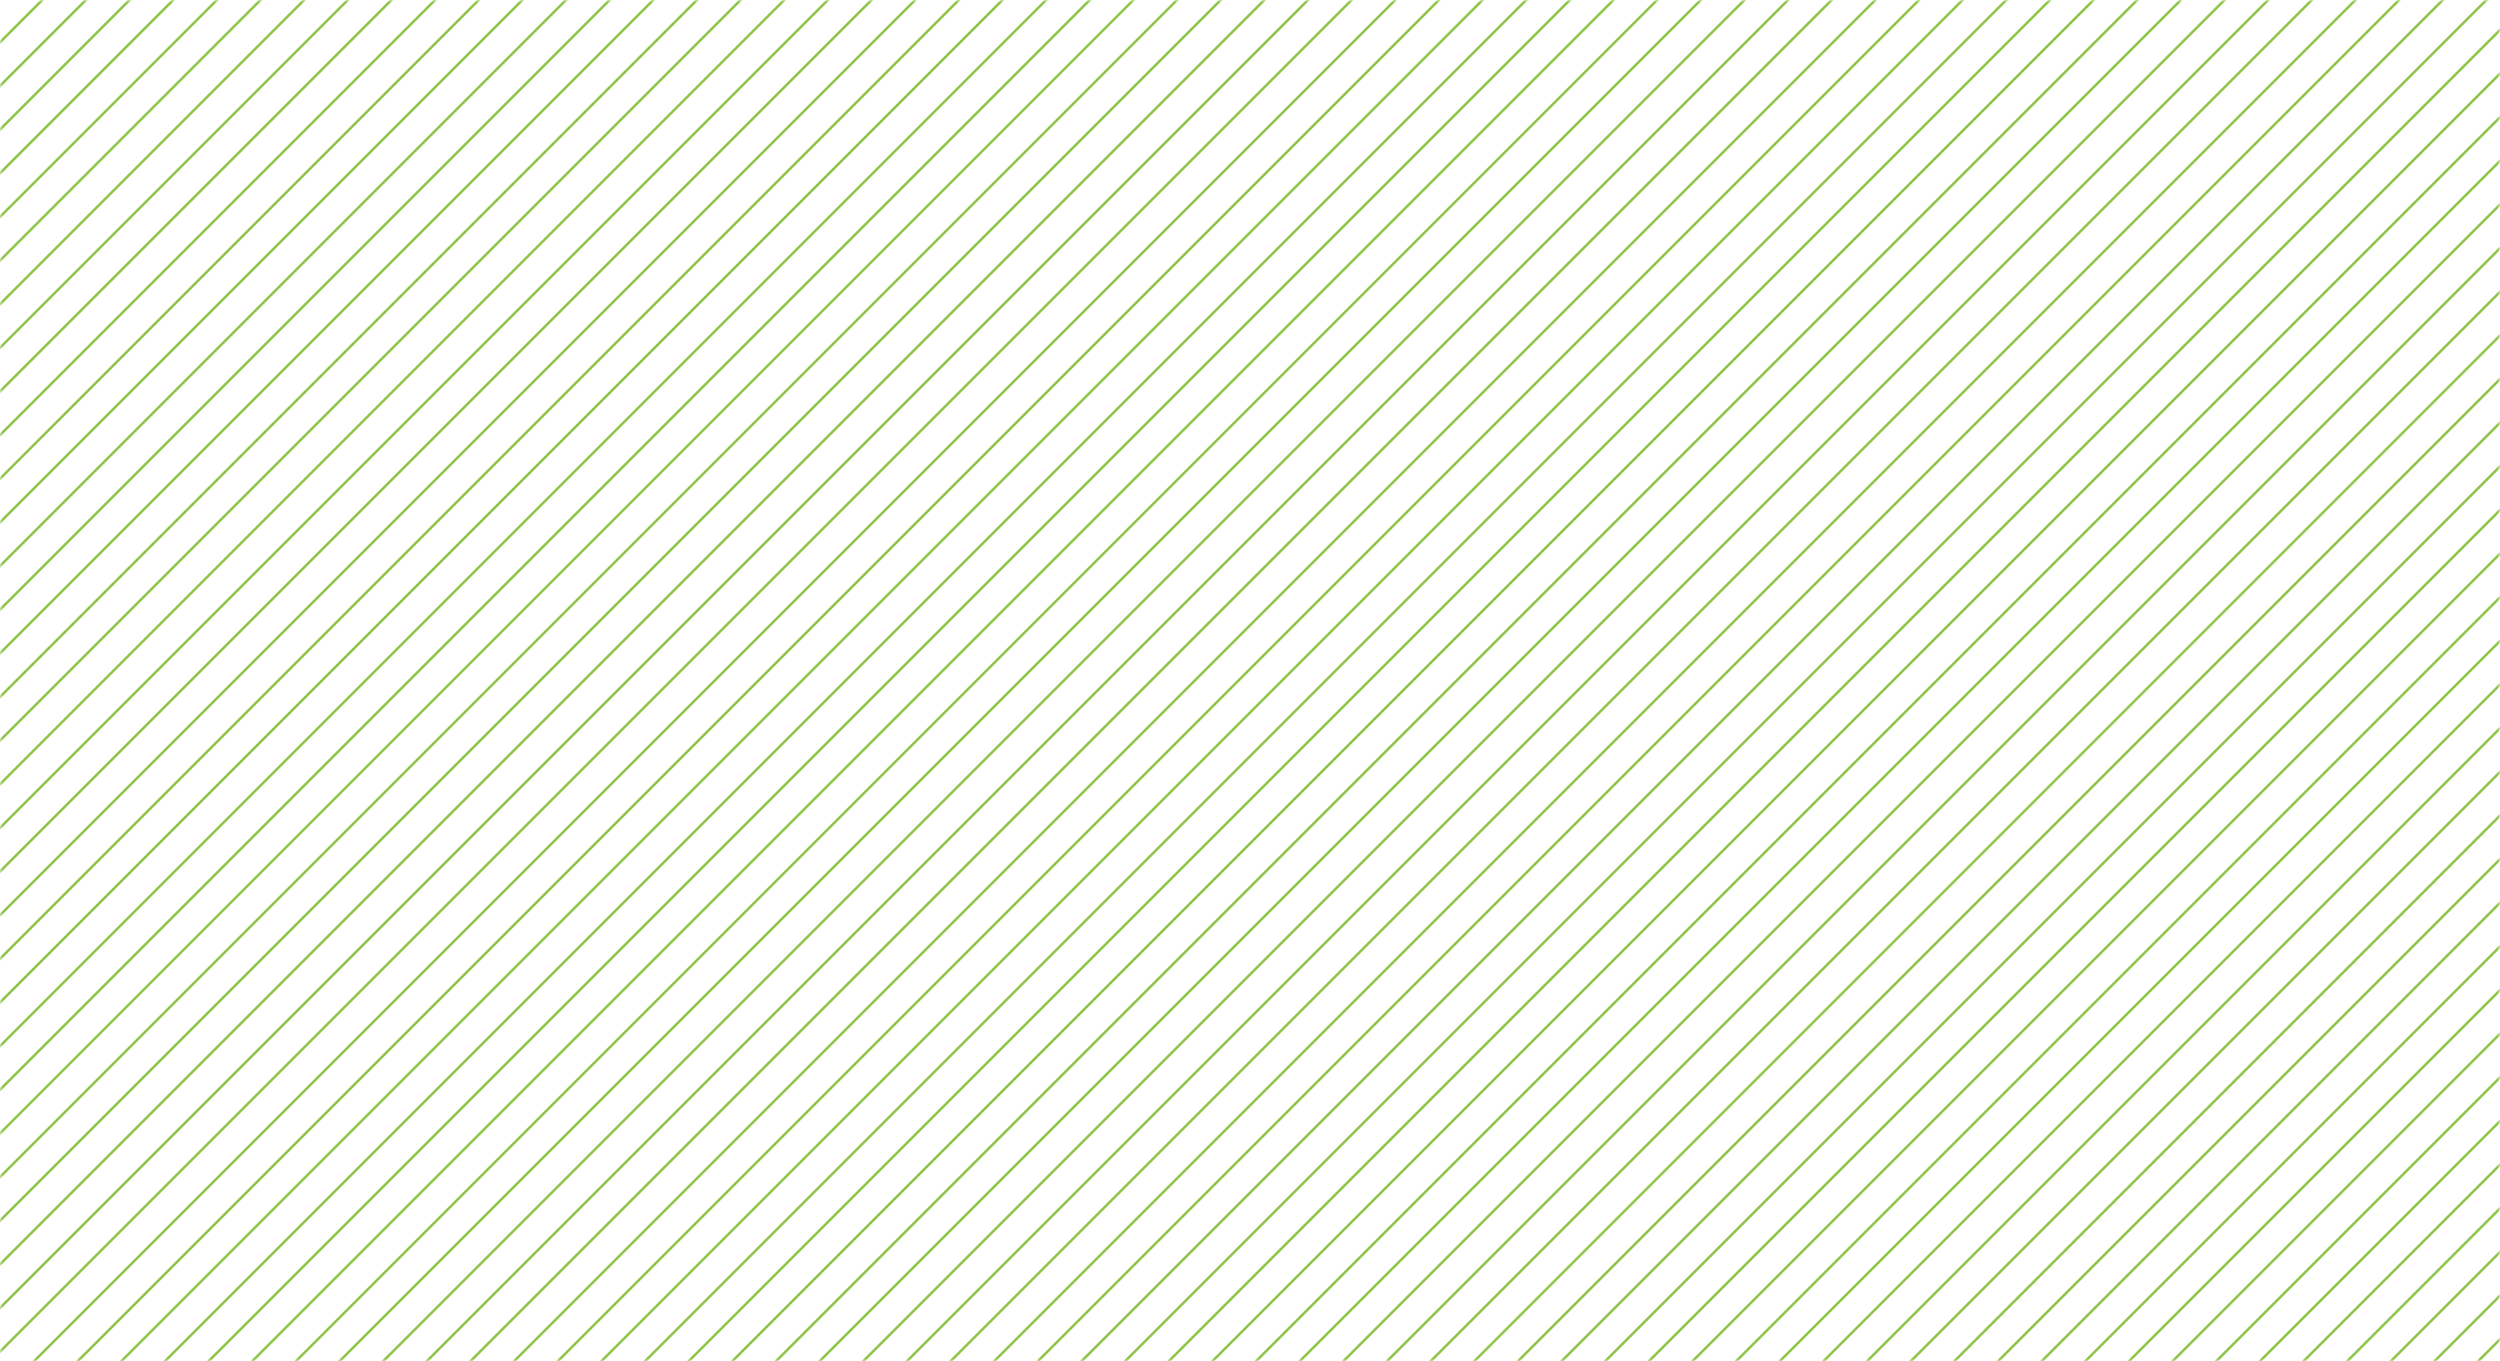 <svg width="483" height="263" viewBox="0 0 483 263" fill="none" xmlns="http://www.w3.org/2000/svg">
<mask id="mask0_2176_34135" style="mask-type:alpha" maskUnits="userSpaceOnUse" x="0" y="0" width="483" height="263">
<rect width="483" height="263" fill="#D9D9D9"/>
</mask>
<g mask="url(#mask0_2176_34135)">
<line x1="-160.972" y1="228.16" x2="470.383" y2="-403.194" stroke="#8EC54A" stroke-width="0.5"/>
<line x1="-270.587" y1="118.541" x2="360.768" y2="-512.814" stroke="#8EC54A" stroke-width="0.5"/>
<line x1="-156.754" y1="232.375" x2="474.601" y2="-398.98" stroke="#8EC54A" stroke-width="0.5"/>
<line x1="-266.371" y1="122.758" x2="364.984" y2="-508.597" stroke="#8EC54A" stroke-width="0.5"/>
<line x1="-152.539" y1="236.592" x2="478.816" y2="-394.763" stroke="#8EC54A" stroke-width="0.5"/>
<line x1="-262.155" y1="126.975" x2="369.199" y2="-504.38" stroke="#8EC54A" stroke-width="0.5"/>
<line x1="-148.322" y1="240.807" x2="483.032" y2="-390.548" stroke="#8EC54A" stroke-width="0.5"/>
<line x1="-257.938" y1="131.189" x2="373.416" y2="-500.165" stroke="#8EC54A" stroke-width="0.5"/>
<line x1="-144.106" y1="245.023" x2="487.248" y2="-386.331" stroke="#8EC54A" stroke-width="0.5"/>
<line x1="-253.722" y1="135.406" x2="377.633" y2="-495.948" stroke="#8EC54A" stroke-width="0.5"/>
<line x1="-139.891" y1="249.24" x2="491.464" y2="-382.114" stroke="#8EC54A" stroke-width="0.5"/>
<line x1="-249.507" y1="139.623" x2="381.848" y2="-491.732" stroke="#8EC54A" stroke-width="0.5"/>
<line x1="-135.673" y1="253.455" x2="495.682" y2="-377.9" stroke="#8EC54A" stroke-width="0.5"/>
<line x1="-245.29" y1="143.838" x2="386.065" y2="-487.517" stroke="#8EC54A" stroke-width="0.5"/>
<line x1="-131.457" y1="257.672" x2="499.898" y2="-373.683" stroke="#8EC54A" stroke-width="0.5"/>
<line x1="-241.075" y1="148.055" x2="390.279" y2="-483.3" stroke="#8EC54A" stroke-width="0.5"/>
<line x1="-127.242" y1="261.887" x2="504.112" y2="-369.468" stroke="#8EC54A" stroke-width="0.5"/>
<line x1="-236.858" y1="152.27" x2="394.496" y2="-479.085" stroke="#8EC54A" stroke-width="0.5"/>
<line x1="-123.025" y1="266.103" x2="508.329" y2="-365.251" stroke="#8EC54A" stroke-width="0.5"/>
<line x1="-232.642" y1="156.486" x2="398.713" y2="-474.868" stroke="#8EC54A" stroke-width="0.5"/>
<line x1="-118.811" y1="270.32" x2="512.544" y2="-361.034" stroke="#8EC54A" stroke-width="0.5"/>
<line x1="-228.427" y1="160.703" x2="402.928" y2="-470.652" stroke="#8EC54A" stroke-width="0.5"/>
<line x1="-114.594" y1="274.535" x2="516.761" y2="-356.819" stroke="#8EC54A" stroke-width="0.5"/>
<line x1="-224.211" y1="164.918" x2="407.144" y2="-466.437" stroke="#8EC54A" stroke-width="0.5"/>
<line x1="-110.378" y1="278.752" x2="520.977" y2="-352.603" stroke="#8EC54A" stroke-width="0.5"/>
<line x1="-219.996" y1="169.135" x2="411.359" y2="-462.22" stroke="#8EC54A" stroke-width="0.5"/>
<line x1="-106.162" y1="282.969" x2="525.193" y2="-348.386" stroke="#8EC54A" stroke-width="0.5"/>
<line x1="-215.779" y1="173.352" x2="415.575" y2="-458.003" stroke="#8EC54A" stroke-width="0.5"/>
<line x1="-101.944" y1="287.184" x2="529.41" y2="-344.171" stroke="#8EC54A" stroke-width="0.5"/>
<line x1="-211.563" y1="177.566" x2="419.792" y2="-453.788" stroke="#8EC54A" stroke-width="0.5"/>
<line x1="-97.731" y1="291.4" x2="533.624" y2="-339.954" stroke="#8EC54A" stroke-width="0.5"/>
<line x1="-207.348" y1="181.783" x2="424.007" y2="-449.571" stroke="#8EC54A" stroke-width="0.5"/>
<line x1="-93.514" y1="295.615" x2="537.841" y2="-335.739" stroke="#8EC54A" stroke-width="0.5"/>
<line x1="-203.13" y1="186" x2="428.225" y2="-445.355" stroke="#8EC54A" stroke-width="0.5"/>
<line x1="-89.297" y1="299.832" x2="542.058" y2="-331.523" stroke="#8EC54A" stroke-width="0.5"/>
<line x1="-198.913" y1="190.215" x2="432.442" y2="-441.14" stroke="#8EC54A" stroke-width="0.5"/>
<line x1="-85.082" y1="304.049" x2="546.273" y2="-327.306" stroke="#8EC54A" stroke-width="0.5"/>
<line x1="-194.699" y1="194.432" x2="436.655" y2="-436.923" stroke="#8EC54A" stroke-width="0.5"/>
<line x1="-80.865" y1="308.266" x2="550.489" y2="-323.089" stroke="#8EC54A" stroke-width="0.5"/>
<line x1="-190.482" y1="198.646" x2="440.872" y2="-432.708" stroke="#8EC54A" stroke-width="0.5"/>
<line x1="-76.649" y1="312.48" x2="554.705" y2="-318.874" stroke="#8EC54A" stroke-width="0.5"/>
<line x1="-186.268" y1="202.863" x2="445.087" y2="-428.491" stroke="#8EC54A" stroke-width="0.5"/>
<line x1="-72.433" y1="316.697" x2="558.922" y2="-314.657" stroke="#8EC54A" stroke-width="0.5"/>
<line x1="-182.051" y1="207.08" x2="449.304" y2="-424.275" stroke="#8EC54A" stroke-width="0.5"/>
<line x1="-68.217" y1="320.912" x2="563.138" y2="-310.443" stroke="#8EC54A" stroke-width="0.5"/>
<line x1="-177.834" y1="211.295" x2="453.521" y2="-420.06" stroke="#8EC54A" stroke-width="0.5"/>
<line x1="-64.002" y1="325.129" x2="567.353" y2="-306.226" stroke="#8EC54A" stroke-width="0.5"/>
<line x1="-173.619" y1="215.512" x2="457.735" y2="-415.843" stroke="#8EC54A" stroke-width="0.5"/>
<line x1="-59.785" y1="329.346" x2="571.569" y2="-302.009" stroke="#8EC54A" stroke-width="0.5"/>
<line x1="-169.402" y1="219.728" x2="461.952" y2="-411.626" stroke="#8EC54A" stroke-width="0.5"/>
<line x1="-55.568" y1="333.561" x2="575.786" y2="-297.794" stroke="#8EC54A" stroke-width="0.5"/>
<line x1="-165.186" y1="223.943" x2="466.169" y2="-407.411" stroke="#8EC54A" stroke-width="0.5"/>
<line x1="-51.355" y1="337.777" x2="580" y2="-293.577" stroke="#8EC54A" stroke-width="0.5"/>
<line x1="-47.137" y1="341.992" x2="584.218" y2="-289.362" stroke="#8EC54A" stroke-width="0.5"/>
<line x1="62.48" y1="451.611" x2="693.834" y2="-179.743" stroke="#8EC54A" stroke-width="0.5"/>
<line x1="66.697" y1="455.826" x2="698.052" y2="-175.528" stroke="#8EC54A" stroke-width="0.5"/>
<line x1="-42.92" y1="346.209" x2="588.435" y2="-285.146" stroke="#8EC54A" stroke-width="0.5"/>
<line x1="70.912" y1="460.043" x2="702.267" y2="-171.312" stroke="#8EC54A" stroke-width="0.5"/>
<line x1="-38.705" y1="350.426" x2="592.65" y2="-280.929" stroke="#8EC54A" stroke-width="0.5"/>
<line x1="75.129" y1="464.26" x2="706.484" y2="-167.095" stroke="#8EC54A" stroke-width="0.5"/>
<line x1="-34.488" y1="354.641" x2="596.866" y2="-276.714" stroke="#8EC54A" stroke-width="0.5"/>
<line x1="79.347" y1="468.475" x2="710.701" y2="-162.88" stroke="#8EC54A" stroke-width="0.5"/>
<line x1="-30.273" y1="358.857" x2="601.082" y2="-272.497" stroke="#8EC54A" stroke-width="0.5"/>
<line x1="83.561" y1="472.691" x2="714.915" y2="-158.663" stroke="#8EC54A" stroke-width="0.5"/>
<line x1="-26.057" y1="363.074" x2="605.298" y2="-268.28" stroke="#8EC54A" stroke-width="0.5"/>
<line x1="87.776" y1="476.906" x2="719.131" y2="-154.448" stroke="#8EC54A" stroke-width="0.5"/>
<line x1="-21.84" y1="367.289" x2="609.515" y2="-264.066" stroke="#8EC54A" stroke-width="0.5"/>
<line x1="91.991" y1="481.123" x2="723.346" y2="-150.232" stroke="#8EC54A" stroke-width="0.5"/>
<line x1="-17.625" y1="371.506" x2="613.73" y2="-259.849" stroke="#8EC54A" stroke-width="0.5"/>
<line x1="96.209" y1="485.34" x2="727.564" y2="-146.015" stroke="#8EC54A" stroke-width="0.5"/>
<line x1="-13.408" y1="375.723" x2="617.946" y2="-255.632" stroke="#8EC54A" stroke-width="0.5"/>
<line x1="100.426" y1="489.555" x2="731.78" y2="-141.8" stroke="#8EC54A" stroke-width="0.5"/>
<line x1="-9.19" y1="379.937" x2="622.164" y2="-251.417" stroke="#8EC54A" stroke-width="0.5"/>
<line x1="104.641" y1="493.771" x2="735.995" y2="-137.583" stroke="#8EC54A" stroke-width="0.5"/>
<line x1="-4.978" y1="384.154" x2="626.377" y2="-247.2" stroke="#8EC54A" stroke-width="0.5"/>
<line x1="108.857" y1="497.986" x2="740.212" y2="-133.368" stroke="#8EC54A" stroke-width="0.5"/>
<line x1="-0.76" y1="388.369" x2="630.595" y2="-242.986" stroke="#8EC54A" stroke-width="0.5"/>
<line x1="113.073" y1="502.203" x2="744.428" y2="-129.152" stroke="#8EC54A" stroke-width="0.5"/>
<line x1="3.455" y1="392.586" x2="634.81" y2="-238.769" stroke="#8EC54A" stroke-width="0.5"/>
<line x1="117.288" y1="506.42" x2="748.643" y2="-124.935" stroke="#8EC54A" stroke-width="0.5"/>
<line x1="7.672" y1="396.803" x2="639.026" y2="-234.552" stroke="#8EC54A" stroke-width="0.5"/>
<line x1="121.506" y1="510.635" x2="752.86" y2="-120.72" stroke="#8EC54A" stroke-width="0.5"/>
<line x1="11.889" y1="401.018" x2="643.243" y2="-230.337" stroke="#8EC54A" stroke-width="0.5"/>
<line x1="125.721" y1="514.852" x2="757.075" y2="-116.503" stroke="#8EC54A" stroke-width="0.5"/>
<line x1="16.104" y1="405.234" x2="647.458" y2="-226.12" stroke="#8EC54A" stroke-width="0.5"/>
<line x1="129.937" y1="519.066" x2="761.292" y2="-112.288" stroke="#8EC54A" stroke-width="0.5"/>
<line x1="20.319" y1="409.449" x2="651.674" y2="-221.905" stroke="#8EC54A" stroke-width="0.5"/>
<line x1="134.155" y1="523.283" x2="765.51" y2="-108.071" stroke="#8EC54A" stroke-width="0.5"/>
<line x1="24.535" y1="413.666" x2="655.89" y2="-217.689" stroke="#8EC54A" stroke-width="0.5"/>
<line x1="138.369" y1="527.5" x2="769.724" y2="-103.855" stroke="#8EC54A" stroke-width="0.5"/>
<line x1="28.753" y1="417.883" x2="660.108" y2="-213.472" stroke="#8EC54A" stroke-width="0.5"/>
<line x1="142.585" y1="531.715" x2="773.94" y2="-99.64" stroke="#8EC54A" stroke-width="0.5"/>
<line x1="32.969" y1="422.098" x2="664.323" y2="-209.257" stroke="#8EC54A" stroke-width="0.5"/>
<line x1="146.803" y1="535.932" x2="778.157" y2="-95.423" stroke="#8EC54A" stroke-width="0.5"/>
<line x1="37.184" y1="426.314" x2="668.538" y2="-205.04" stroke="#8EC54A" stroke-width="0.5"/>
<line x1="151.018" y1="540.148" x2="782.372" y2="-91.206" stroke="#8EC54A" stroke-width="0.5"/>
<line x1="41.4" y1="430.531" x2="672.755" y2="-200.823" stroke="#8EC54A" stroke-width="0.5"/>
<line x1="155.234" y1="544.363" x2="786.589" y2="-86.991" stroke="#8EC54A" stroke-width="0.5"/>
<line x1="45.617" y1="434.746" x2="676.972" y2="-196.609" stroke="#8EC54A" stroke-width="0.5"/>
<line x1="159.45" y1="548.58" x2="790.805" y2="-82.775" stroke="#8EC54A" stroke-width="0.5"/>
<line x1="49.832" y1="438.963" x2="681.187" y2="-192.392" stroke="#8EC54A" stroke-width="0.5"/>
<line x1="163.666" y1="552.795" x2="795.021" y2="-78.56" stroke="#8EC54A" stroke-width="0.5"/>
<line x1="54.05" y1="443.178" x2="685.404" y2="-188.177" stroke="#8EC54A" stroke-width="0.5"/>
<line x1="167.883" y1="557.012" x2="799.237" y2="-74.343" stroke="#8EC54A" stroke-width="0.5"/>
<line x1="58.264" y1="447.395" x2="689.618" y2="-183.96" stroke="#8EC54A" stroke-width="0.5"/>
<line x1="172.098" y1="561.228" x2="803.452" y2="-70.126" stroke="#8EC54A" stroke-width="0.5"/>
<line x1="176.314" y1="565.443" x2="807.669" y2="-65.911" stroke="#8EC54A" stroke-width="0.5"/>
</g>
</svg>
